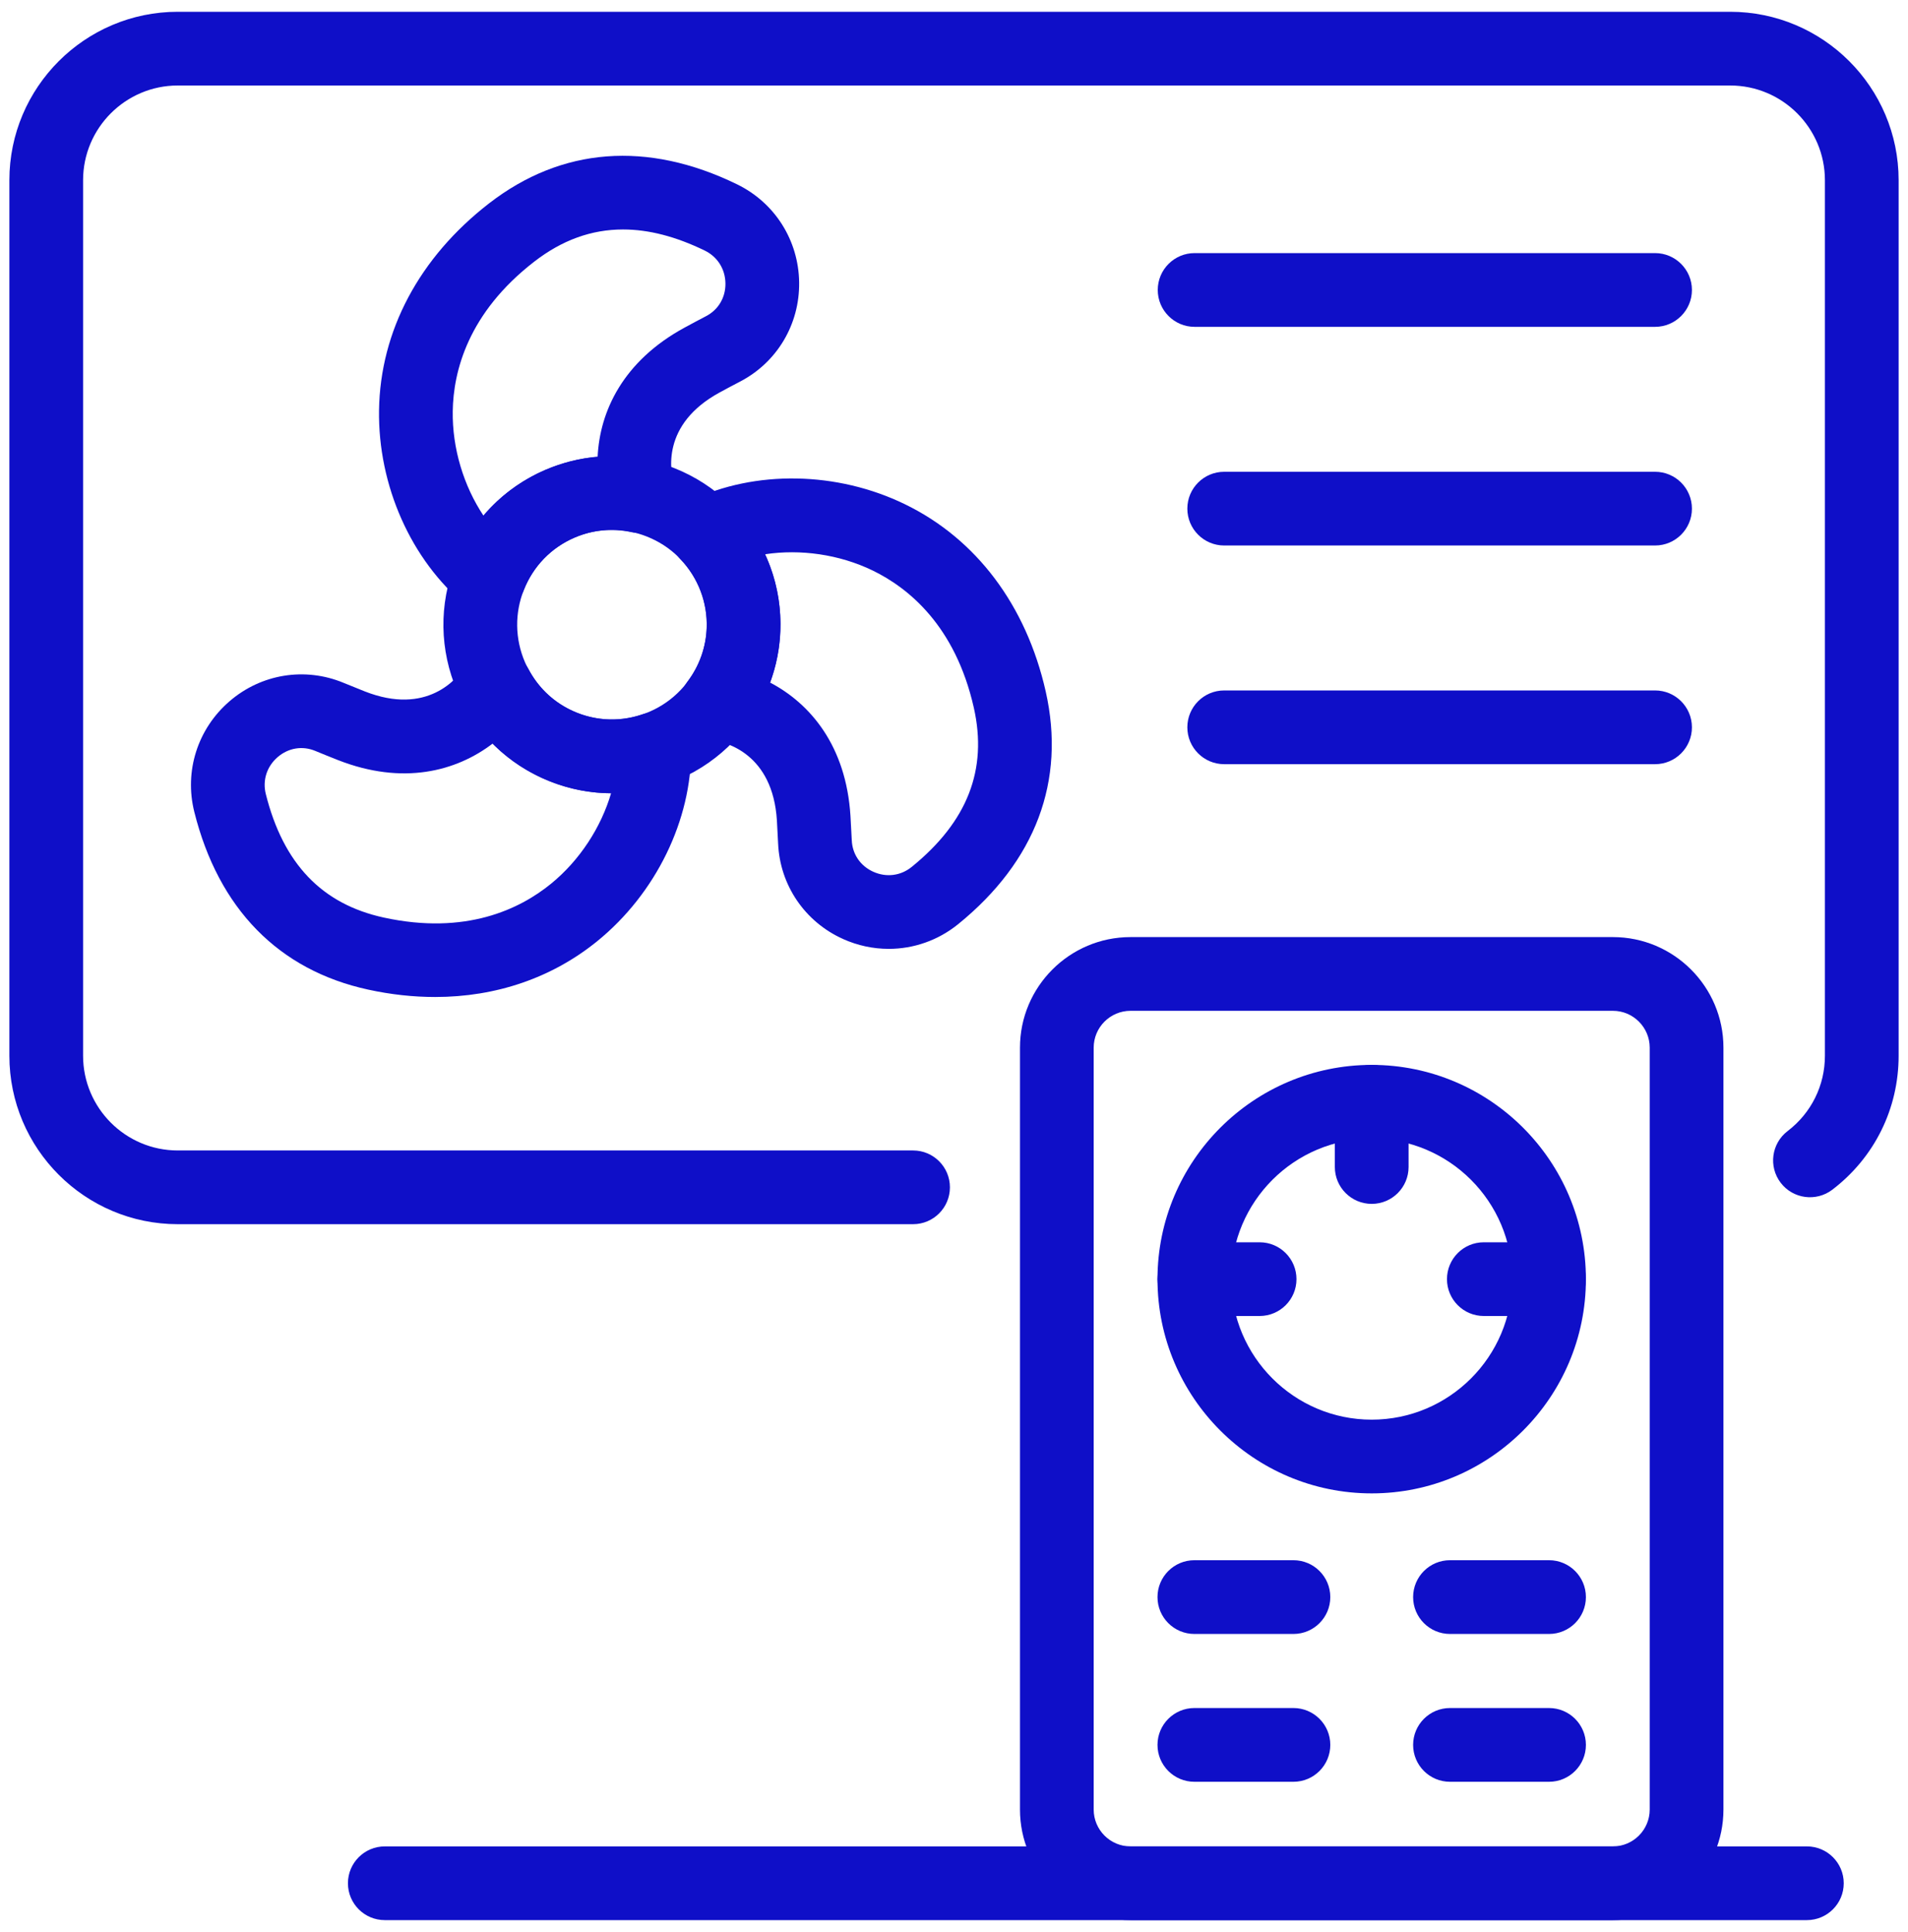 <svg xmlns="http://www.w3.org/2000/svg" width="81" height="82" viewBox="0 0 81 82" fill="none"><path d="M25.982 33.671C25.089 33.671 24.196 33.502 23.342 33.163C21.566 32.458 20.171 31.104 19.413 29.349C18.657 27.596 18.627 25.652 19.332 23.876C20.037 22.101 21.391 20.705 23.145 19.948C24.898 19.191 26.843 19.162 28.619 19.866C30.394 20.571 31.789 21.925 32.547 23.679C34.11 27.3 32.436 31.517 28.816 33.081C27.906 33.474 26.944 33.671 25.982 33.671ZM25.98 22.489C25.438 22.489 24.898 22.6 24.386 22.821C23.399 23.247 22.637 24.032 22.241 25.03C21.845 26.029 21.861 27.123 22.287 28.109C22.712 29.096 23.497 29.858 24.496 30.254C25.495 30.65 26.589 30.634 27.575 30.208C29.612 29.328 30.553 26.956 29.674 24.92C29.248 23.933 28.463 23.171 27.465 22.775C26.984 22.584 26.482 22.489 25.98 22.489Z" fill="#0F0FC8"></path><path d="M20.775 26.055C20.417 26.055 20.064 25.932 19.781 25.698C17.457 23.785 16.043 20.609 16.091 17.41C16.141 14.042 17.802 10.923 20.765 8.63C23.843 6.249 27.483 5.97 31.289 7.823C32.892 8.603 33.903 10.199 33.926 11.988C33.949 13.768 32.987 15.382 31.414 16.199C31.141 16.34 30.856 16.492 30.557 16.655C28.061 18.013 28.448 20.017 28.625 20.599C28.787 21.128 28.657 21.704 28.283 22.112C27.91 22.521 27.348 22.702 26.805 22.587C25.981 22.412 25.144 22.494 24.385 22.821C23.392 23.25 22.628 24.044 22.233 25.057C22.052 25.526 21.656 25.878 21.171 26.004C21.04 26.038 20.907 26.055 20.775 26.055ZM26.449 9.74C25.106 9.74 23.857 10.194 22.681 11.105C19.867 13.282 19.245 15.762 19.22 17.458C19.197 19.028 19.683 20.624 20.524 21.886C21.227 21.054 22.117 20.391 23.145 19.947C23.858 19.64 24.608 19.453 25.371 19.391C25.461 17.461 26.446 15.329 29.061 13.906C29.379 13.733 29.683 13.572 29.972 13.421C30.496 13.149 30.805 12.628 30.797 12.029C30.789 11.421 30.461 10.9 29.92 10.636C28.692 10.039 27.54 9.74 26.449 9.74Z" fill="#0F0FC8"></path><path d="M37.73 40.275C37.074 40.275 36.413 40.137 35.786 39.855C34.164 39.123 33.108 37.569 33.033 35.799C33.02 35.493 33.003 35.17 32.982 34.829C32.806 31.993 30.826 31.496 30.224 31.412C29.675 31.335 29.208 30.973 28.996 30.462C28.784 29.95 28.858 29.364 29.191 28.922C29.698 28.248 29.978 27.456 30.002 26.629C30.032 25.548 29.636 24.52 28.884 23.735C28.537 23.373 28.385 22.866 28.475 22.372C28.565 21.878 28.886 21.458 29.339 21.241C32.056 19.944 35.532 20.003 38.41 21.399C41.442 22.869 43.566 25.691 44.393 29.347C45.25 33.142 43.965 36.558 40.677 39.226C39.823 39.918 38.783 40.275 37.73 40.275ZM32.694 28.972C34.405 29.87 35.921 31.663 36.105 34.635C36.127 34.996 36.145 35.339 36.16 35.664C36.185 36.256 36.526 36.755 37.072 37.002C37.629 37.252 38.238 37.175 38.706 36.795C41.073 34.875 41.934 32.665 41.341 30.037C40.556 26.566 38.572 24.955 37.046 24.215C35.633 23.531 33.979 23.298 32.481 23.526C32.938 24.514 33.162 25.6 33.13 26.72C33.108 27.496 32.959 28.254 32.694 28.972Z" fill="#0F0FC8"></path><path d="M18.472 42.318C17.547 42.318 16.597 42.215 15.632 42.005C11.83 41.179 9.277 38.571 8.249 34.462C7.816 32.733 8.389 30.933 9.745 29.765C11.094 28.601 12.949 28.304 14.585 28.983C14.869 29.101 15.169 29.222 15.487 29.347C18.131 30.387 19.417 28.802 19.748 28.291C20.05 27.826 20.571 27.556 21.128 27.58C21.681 27.604 22.18 27.918 22.441 28.407C22.837 29.151 23.437 29.74 24.176 30.11C25.142 30.596 26.243 30.671 27.272 30.32C27.747 30.16 28.271 30.236 28.681 30.526C29.09 30.817 29.335 31.286 29.34 31.788C29.368 34.798 27.844 37.923 25.363 39.942C23.438 41.508 21.056 42.318 18.472 42.318ZM11.284 33.702C12.025 36.66 13.664 38.375 16.296 38.947C19.773 39.703 22.072 38.586 23.387 37.515C24.606 36.523 25.515 35.124 25.942 33.669C24.854 33.665 23.773 33.41 22.772 32.908C22.078 32.56 21.453 32.105 20.915 31.561C19.379 32.733 17.112 33.347 14.341 32.259C14.004 32.126 13.686 31.998 13.385 31.873C12.839 31.645 12.241 31.744 11.787 32.136C11.327 32.533 11.138 33.119 11.284 33.702Z" fill="#0F0FC8"></path><path d="M38.763 51.961H7.547C3.605 51.961 0.398 48.754 0.398 44.811V7.65C0.398 3.707 3.605 0.5 7.547 0.5H73.452C77.395 0.5 80.602 3.707 80.602 7.65V44.811C80.602 47.059 79.577 49.131 77.788 50.497C77.1 51.02 76.118 50.889 75.595 50.203C75.07 49.516 75.202 48.534 75.888 48.01C76.895 47.241 77.473 46.075 77.473 44.811V7.65C77.473 5.433 75.669 3.629 73.452 3.629H7.547C5.331 3.629 3.527 5.433 3.527 7.65V44.811C3.527 47.028 5.331 48.832 7.547 48.832H38.763C39.627 48.832 40.327 49.532 40.327 50.396C40.327 51.261 39.627 51.961 38.763 51.961Z" fill="#0F0FC8"></path><path d="M70.262 13.873H50.714C49.85 13.873 49.15 13.172 49.15 12.308C49.15 11.444 49.85 10.743 50.714 10.743H70.262C71.126 10.743 71.827 11.444 71.827 12.308C71.827 13.172 71.126 13.873 70.262 13.873Z" fill="#0F0FC8"></path><path d="M70.262 23.154H51.971C51.106 23.154 50.406 22.454 50.406 21.589C50.406 20.725 51.106 20.025 51.971 20.025H70.262C71.126 20.025 71.827 20.725 71.827 21.589C71.827 22.454 71.126 23.154 70.262 23.154Z" fill="#0F0FC8"></path><path d="M70.262 32.436H51.971C51.106 32.436 50.406 31.735 50.406 30.871C50.406 30.007 51.106 29.306 51.971 29.306H70.262C71.126 29.306 71.827 30.007 71.827 30.871C71.827 31.735 71.126 32.436 70.262 32.436Z" fill="#0F0FC8"></path><path d="M68.471 81.5H47.995C45.406 81.5 43.301 79.394 43.301 76.806V44.469C43.301 41.881 45.406 39.775 47.995 39.775H68.471C71.059 39.775 73.165 41.881 73.165 44.469V76.806C73.165 79.394 71.059 81.5 68.471 81.5ZM47.995 42.904C47.132 42.904 46.43 43.606 46.43 44.469V76.806C46.43 77.669 47.132 78.371 47.995 78.371H68.471C69.334 78.371 70.035 77.669 70.035 76.806V44.469C70.035 43.606 69.334 42.904 68.471 42.904H47.995Z" fill="#0F0FC8"></path><path d="M58.233 51.099C57.369 51.099 56.668 50.399 56.668 49.534V46.764C56.668 45.9 57.369 45.2 58.233 45.2C59.097 45.2 59.798 45.9 59.798 46.764V49.534C59.798 50.399 59.097 51.099 58.233 51.099Z" fill="#0F0FC8"></path><path d="M65.762 55.858H62.992C62.128 55.858 61.428 55.158 61.428 54.294C61.428 53.429 62.128 52.729 62.992 52.729H65.762C66.626 52.729 67.326 53.429 67.326 54.294C67.326 55.158 66.626 55.858 65.762 55.858Z" fill="#0F0FC8"></path><path d="M53.474 55.858H50.704C49.84 55.858 49.139 55.158 49.139 54.294C49.139 53.429 49.84 52.729 50.704 52.729H53.474C54.338 52.729 55.039 53.429 55.039 54.294C55.039 55.158 54.338 55.858 53.474 55.858Z" fill="#0F0FC8"></path><path d="M58.233 63.387C53.219 63.387 49.139 59.308 49.139 54.294C49.139 49.279 53.219 45.2 58.233 45.2C63.247 45.2 67.326 49.279 67.326 54.294C67.326 59.308 63.247 63.387 58.233 63.387ZM58.233 48.329C54.944 48.329 52.269 51.005 52.269 54.294C52.269 57.582 54.944 60.258 58.233 60.258C61.521 60.258 64.197 57.582 64.197 54.294C64.197 51.005 61.522 48.329 58.233 48.329Z" fill="#0F0FC8"></path><path d="M65.762 69.354H61.556C60.691 69.354 59.991 68.653 59.991 67.789C59.991 66.925 60.691 66.224 61.556 66.224H65.762C66.626 66.224 67.326 66.925 67.326 67.789C67.326 68.653 66.626 69.354 65.762 69.354Z" fill="#0F0FC8"></path><path d="M65.762 75.628H61.556C60.691 75.628 59.991 74.927 59.991 74.063C59.991 73.199 60.691 72.498 61.556 72.498H65.762C66.626 72.498 67.326 73.199 67.326 74.063C67.326 74.927 66.626 75.628 65.762 75.628Z" fill="#0F0FC8"></path><path d="M54.91 69.354H50.704C49.84 69.354 49.139 68.653 49.139 67.789C49.139 66.925 49.84 66.224 50.704 66.224H54.91C55.775 66.224 56.475 66.925 56.475 67.789C56.475 68.653 55.775 69.354 54.91 69.354Z" fill="#0F0FC8"></path><path d="M54.91 75.628H50.704C49.84 75.628 49.139 74.927 49.139 74.063C49.139 73.199 49.84 72.498 50.704 72.498H54.91C55.775 72.498 56.475 73.199 56.475 74.063C56.475 74.927 55.775 75.628 54.91 75.628Z" fill="#0F0FC8"></path><path d="M76.707 81.5H16.336C15.472 81.5 14.771 80.8 14.771 79.935C14.771 79.071 15.472 78.371 16.336 78.371H76.707C77.571 78.371 78.272 79.071 78.272 79.935C78.272 80.8 77.571 81.5 76.707 81.5Z" fill="#0F0FC8"></path></svg>